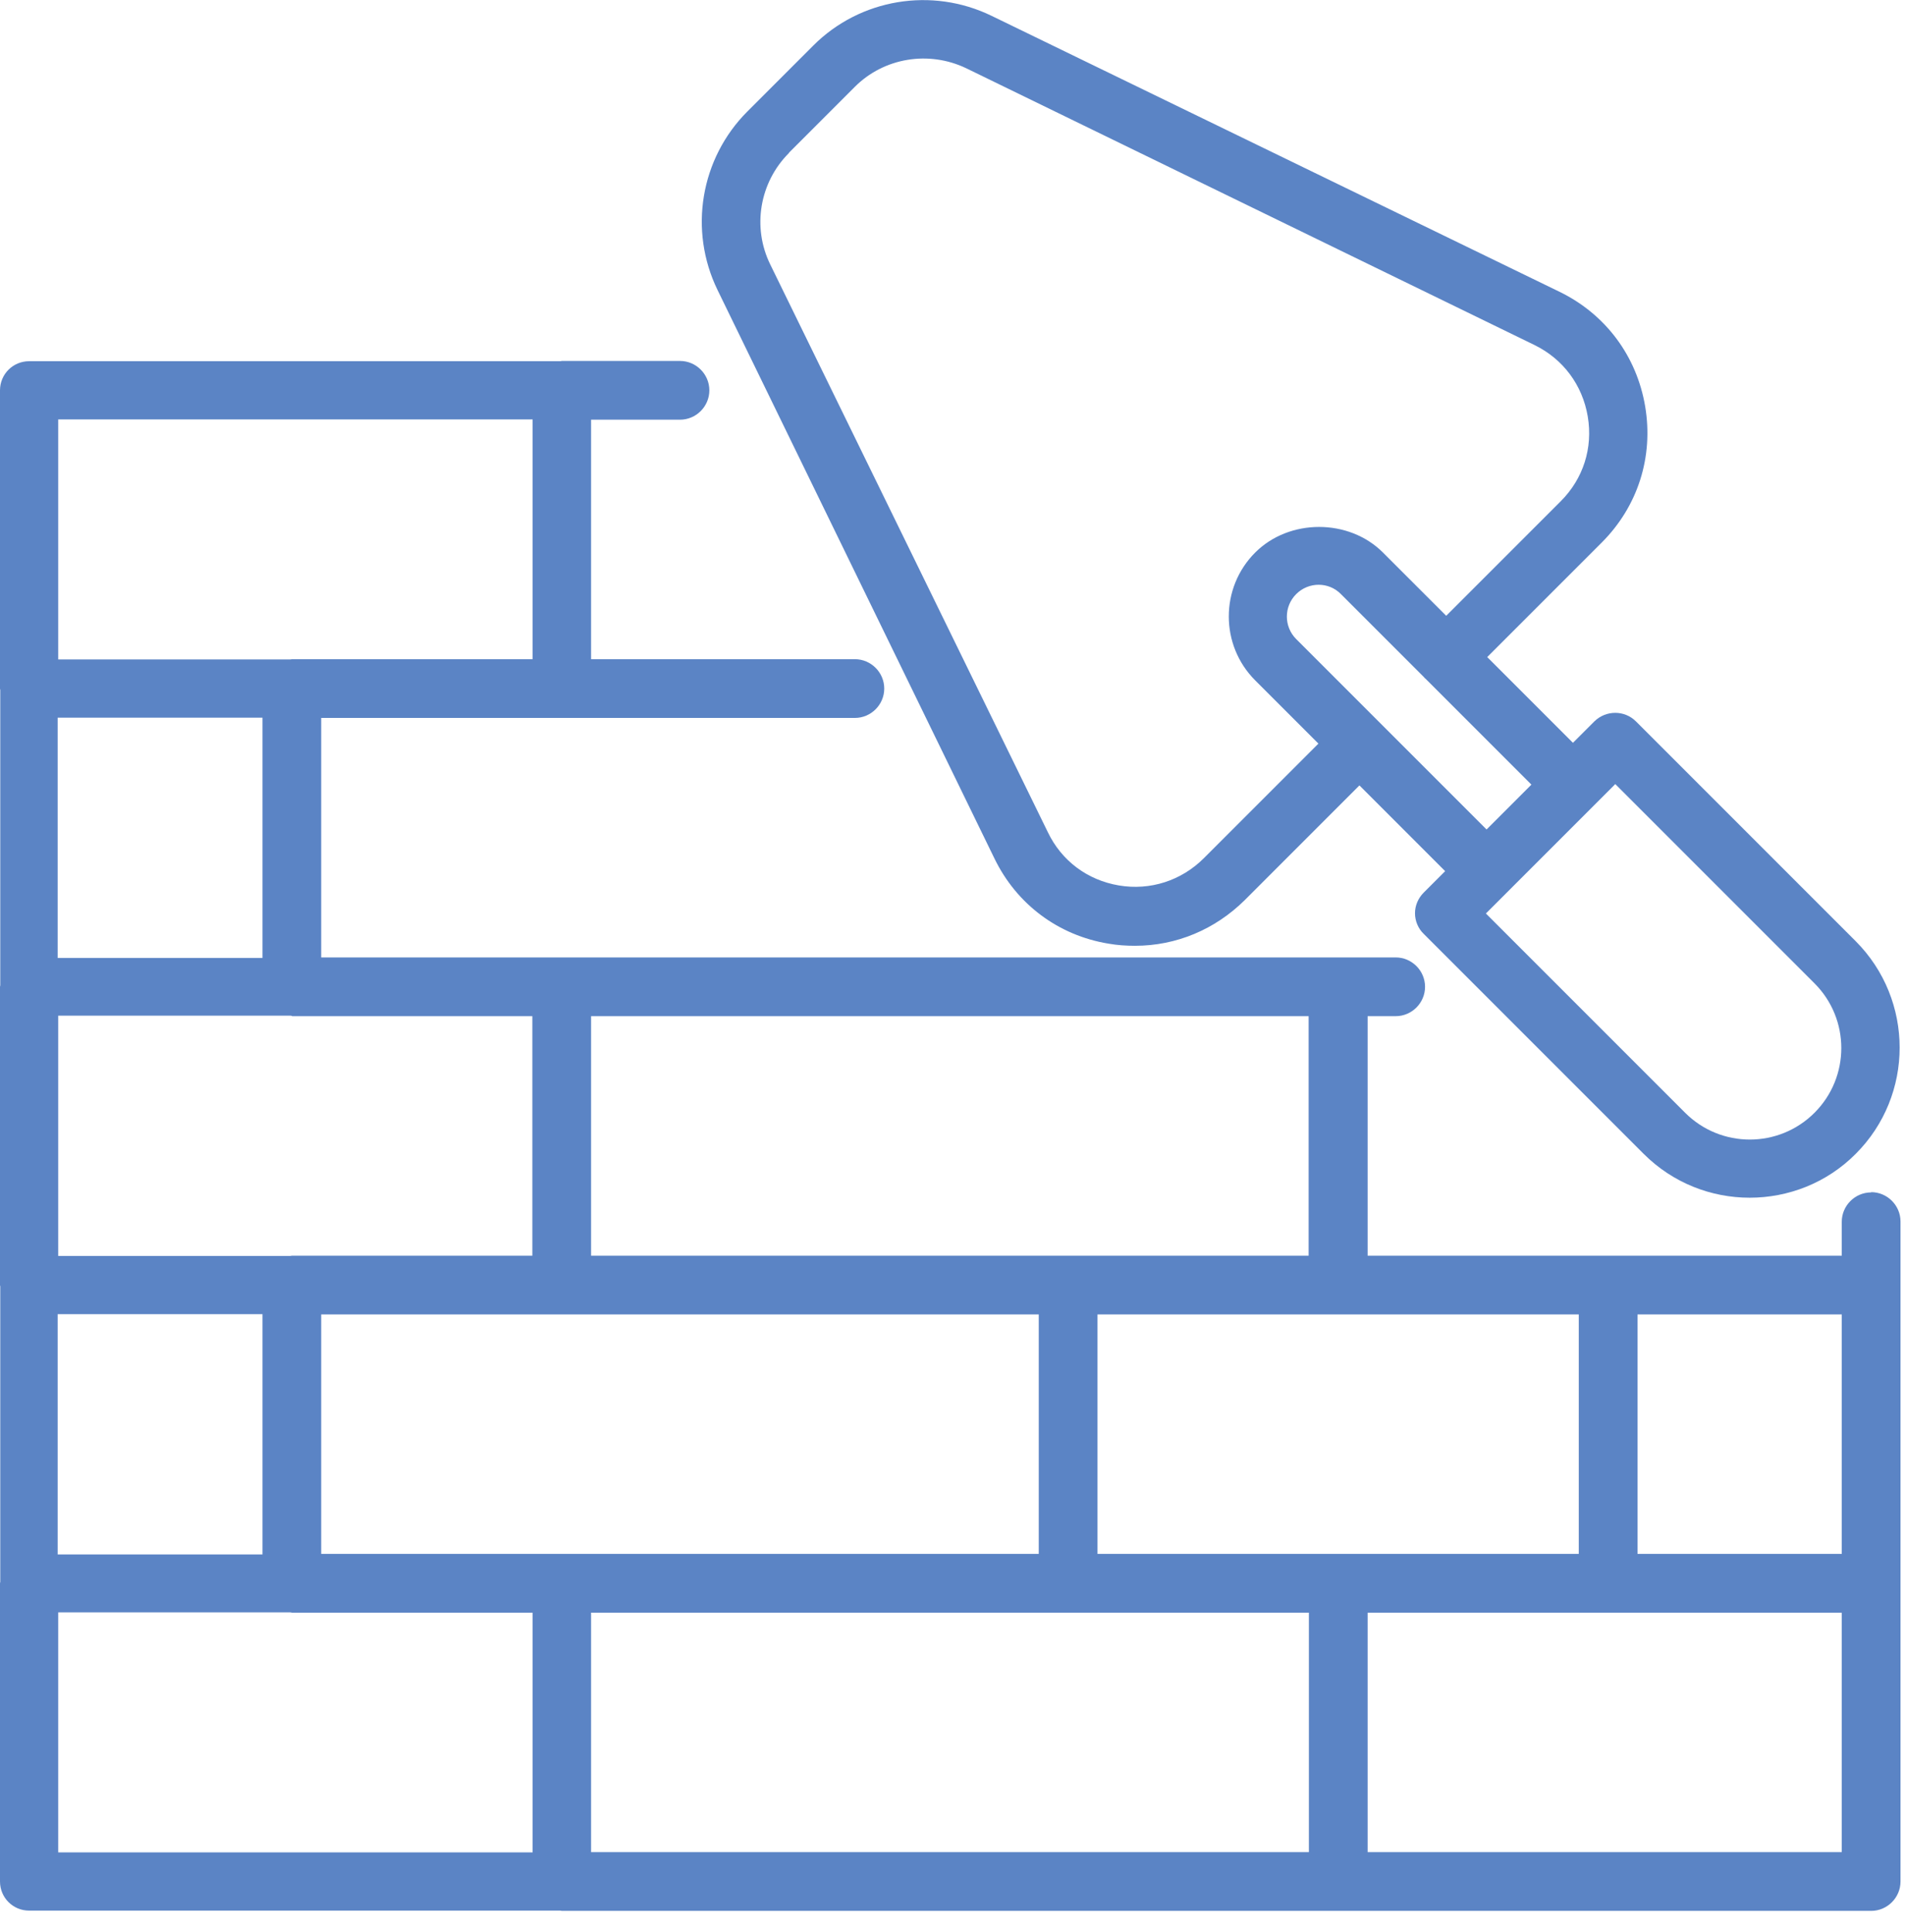 <svg xmlns="http://www.w3.org/2000/svg" width="72" height="73" viewBox="0 0 72 73" fill="none"><path d="M70.72 45.06C70.11 45.06 69.61 45.56 69.61 46.17V47.45H51.69V38.4H52.75C53.36 38.4 53.86 37.9 53.86 37.29C53.86 36.68 53.36 36.18 52.75 36.18H12.14V27.13H32.31C32.92 27.13 33.42 26.63 33.42 26.02C33.42 25.41 32.92 24.91 32.31 24.91H22.34V15.86H25.7C26.31 15.86 26.81 15.36 26.81 14.75C26.81 14.14 26.31 13.64 25.7 13.64H21.23C21.23 13.64 21.19 13.65 21.17 13.65H1.1C0.49 13.65 0 14.14 0 14.75V26.02C0 26.02 0 26.05 0.01 26.07V37.24C0.01 37.24 0 37.27 0 37.29V48.56C0 48.56 0 48.59 0.01 48.61V59.78C0.01 59.78 0 59.81 0 59.83V71.1C0 71.71 0.49 72.2 1.1 72.2H21.18C21.18 72.2 21.22 72.21 21.24 72.21H70.72C71.33 72.21 71.83 71.71 71.83 71.1V46.16C71.83 45.55 71.33 45.05 70.72 45.05V45.06ZM69.61 58.72H61.89V49.67H69.61V58.72ZM59.67 49.67V58.72H41.48V49.67H59.67ZM12.14 58.72V49.67H39.26V58.72H12.14ZM11.03 38.4H20.12V47.45H11.03C11.03 47.45 10.99 47.46 10.97 47.46H2.2V38.38H10.98C10.98 38.38 11.02 38.39 11.04 38.39L11.03 38.4ZM9.92 49.66V58.74H2.18V49.66H9.92ZM9.92 27.12V36.2H2.18V27.12H9.92ZM49.46 38.4V47.45H22.34V38.4H49.46ZM2.2 15.85H20.13V24.91H11.03C11.03 24.91 10.99 24.92 10.97 24.92H2.2V15.85ZM2.2 60.93H10.98C10.98 60.93 11.02 60.94 11.04 60.94H20.13V70H2.2V60.92V60.93ZM49.47 60.94V69.99H22.34V60.94H49.47ZM69.61 69.99H51.69V60.94H69.61V69.99Z" fill="#5B84C5"></path><path d="M37.58 32.43C38.42 34.17 40 35.35 41.9 35.66C42.24 35.72 42.57 35.74 42.9 35.74C44.45 35.74 45.92 35.13 47.05 34.01L51.38 29.68L54.62 32.92L53.81 33.73C53.6 33.94 53.48 34.22 53.48 34.51C53.48 34.8 53.6 35.09 53.81 35.29L62.12 43.6C63.23 44.71 64.68 45.26 66.13 45.26C67.58 45.26 69.04 44.71 70.14 43.6C72.35 41.39 72.35 37.79 70.14 35.57L61.83 27.26C61.4 26.83 60.7 26.83 60.26 27.26L59.45 28.07L56.21 24.83L60.54 20.5C61.9 19.14 62.5 17.27 62.18 15.36C61.86 13.46 60.69 11.88 58.95 11.03L37.48 0.6C35.22 -0.5 32.51 -0.05 30.74 1.72L28.25 4.21C26.47 5.99 26.02 8.7 27.12 10.96L37.58 32.43ZM68.58 37.16C69.93 38.51 69.93 40.7 68.58 42.05C67.23 43.4 65.04 43.4 63.69 42.05L56.16 34.52L61.05 29.63L68.58 37.16ZM56.19 31.35L48.99 24.15C48.52 23.68 48.52 22.92 48.99 22.45C49.46 21.98 50.22 21.98 50.68 22.45L53.84 25.61C53.84 25.61 53.84 25.62 53.85 25.63C53.86 25.64 53.86 25.63 53.87 25.64L57.88 29.65L56.18 31.35H56.19ZM29.82 5.77L32.31 3.28C33.41 2.18 35.1 1.9 36.52 2.58L58 13.04C59.08 13.57 59.81 14.55 60.01 15.74C60.21 16.93 59.84 18.09 58.99 18.94L54.66 23.27L52.27 20.88C50.98 19.59 48.73 19.59 47.44 20.88C46.11 22.21 46.11 24.38 47.44 25.71L49.83 28.1L45.5 32.43C44.65 33.28 43.47 33.66 42.29 33.46C41.1 33.26 40.12 32.53 39.6 31.44L29.11 9.99C28.42 8.58 28.71 6.89 29.82 5.78V5.77Z" fill="#5B84C5"></path></svg>